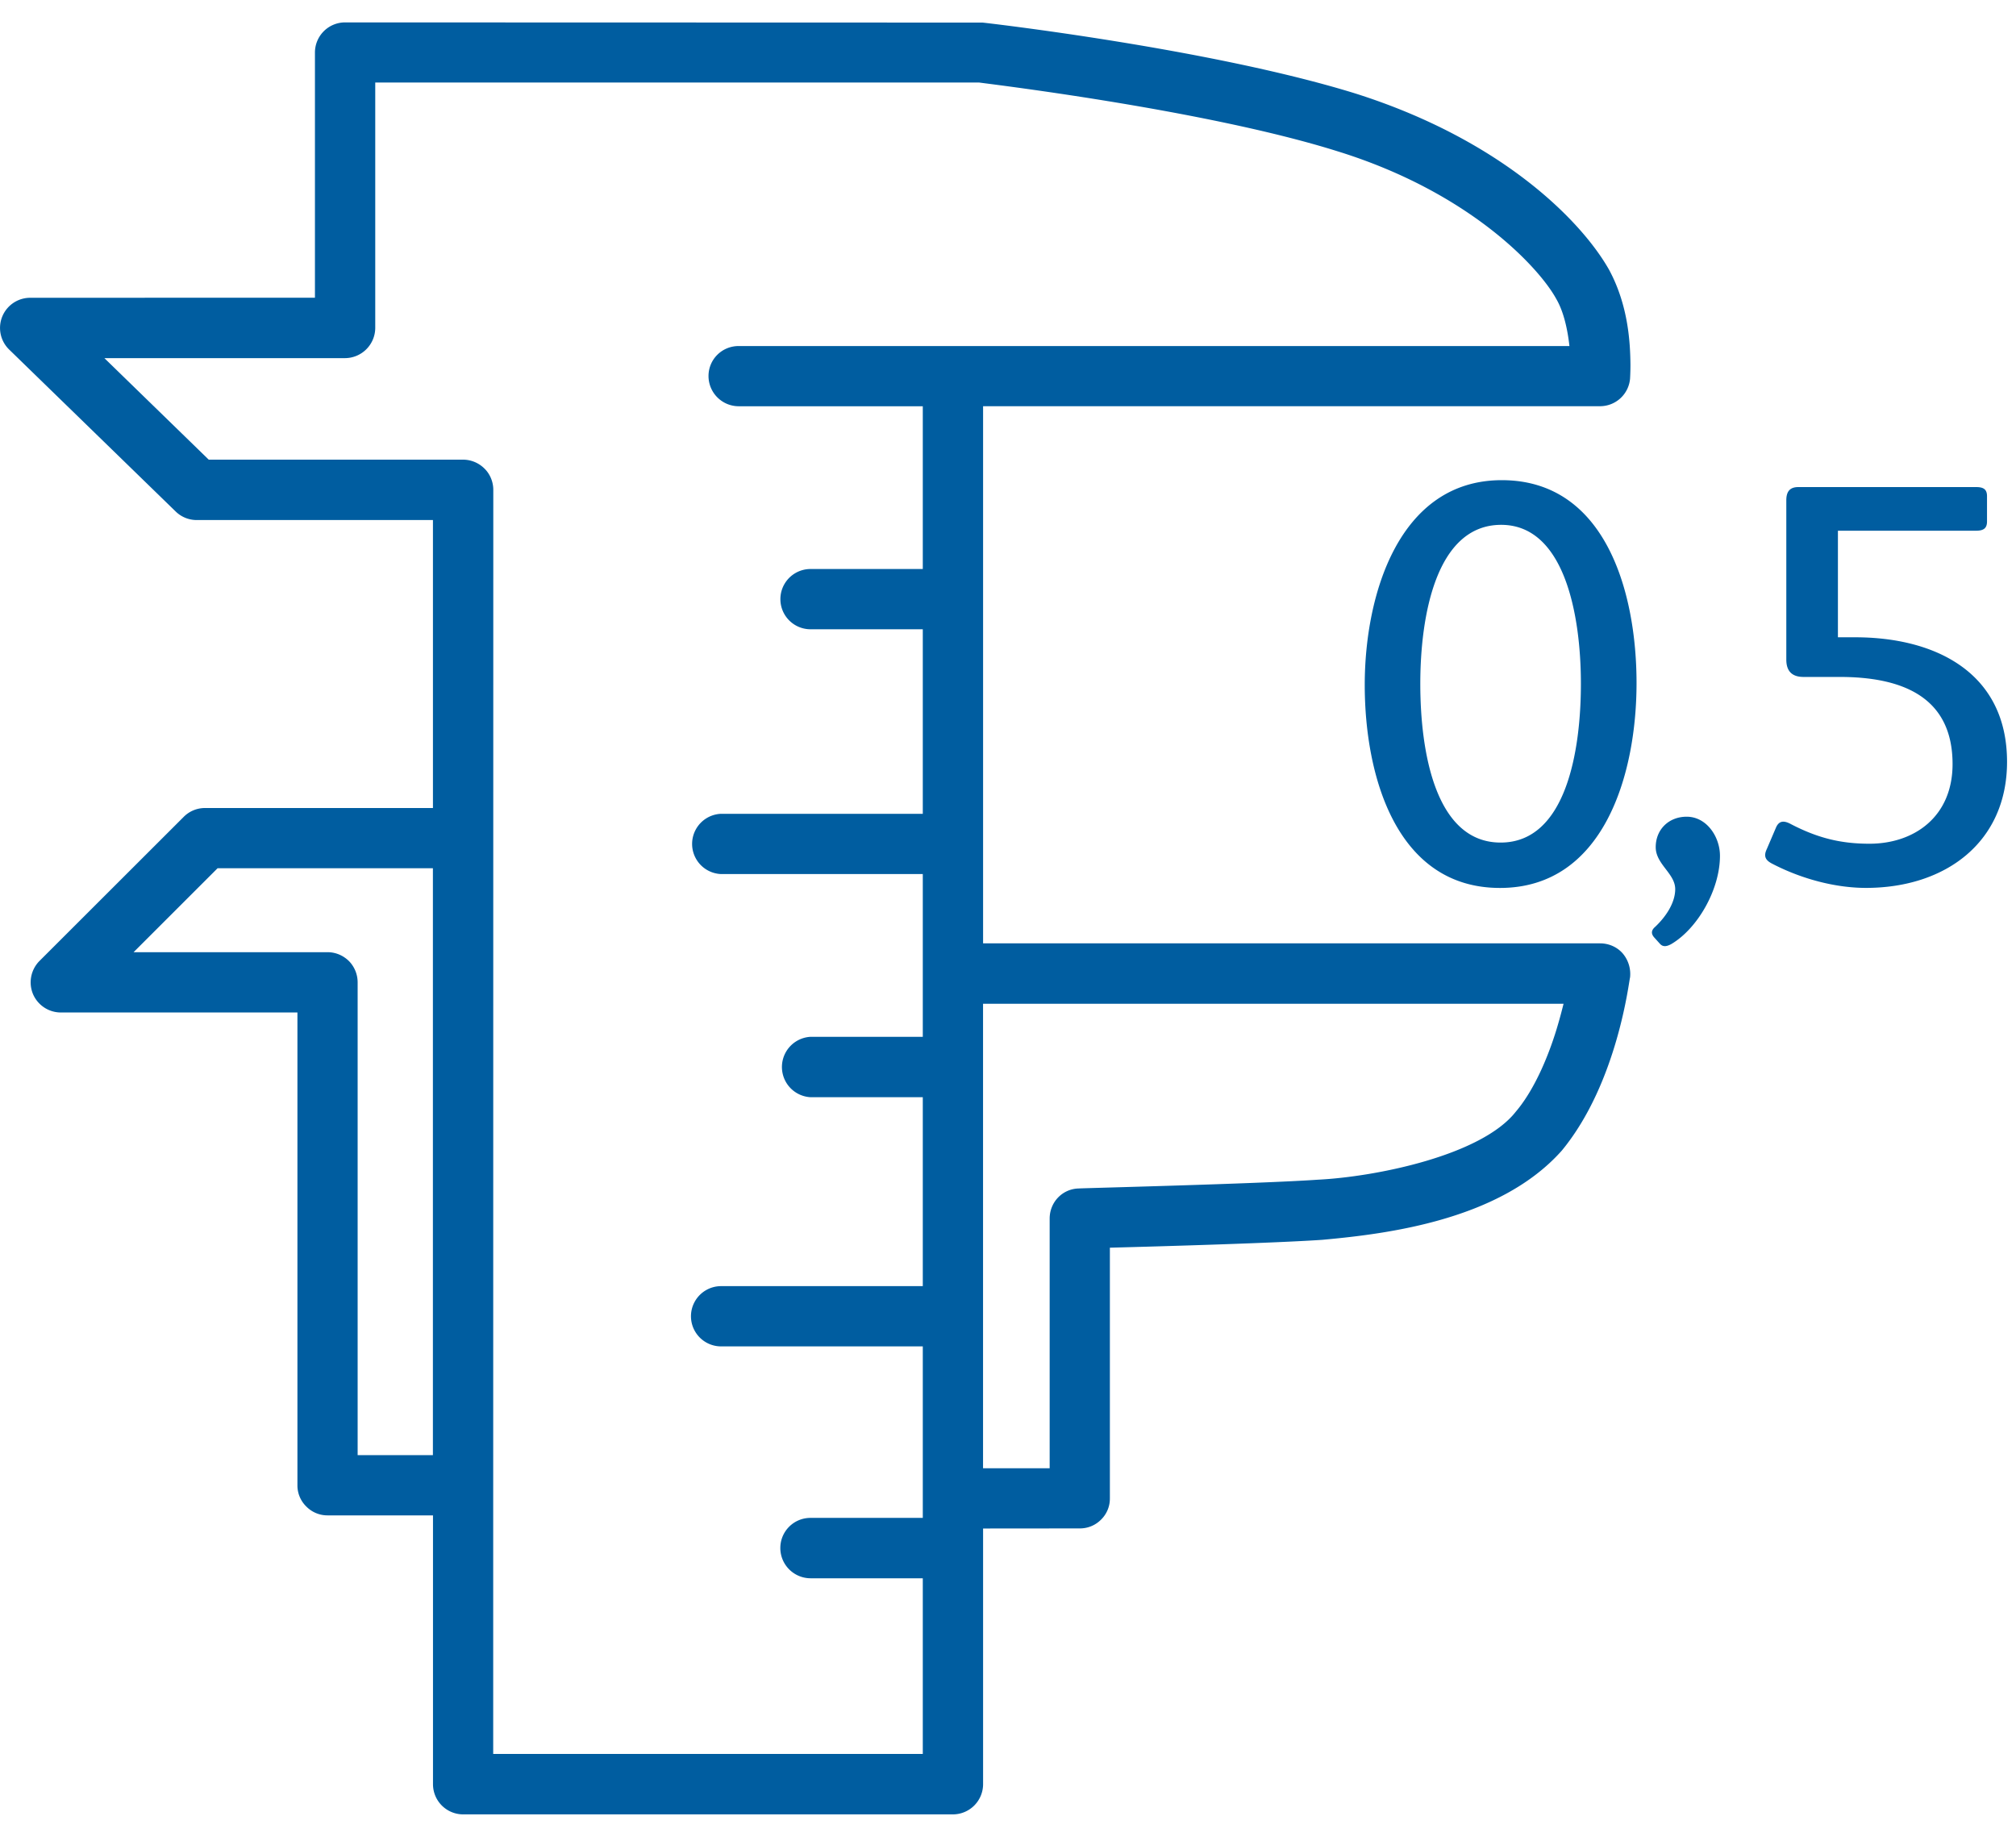 <?xml version="1.0" encoding="UTF-8"?> <svg xmlns="http://www.w3.org/2000/svg" width="45" height="41" viewBox="0 0 45 41"> <path fill="#005DA0" fill-rule="evenodd" d="M20.598 18.165v-4.119h-2.506a.671.671 0 1 1 0-1.345h2.506V9.068h-4.11a.675.675 0 0 1-.673-.674c0-.372.3-.67.673-.67h18.544c-.038-.341-.12-.754-.293-1.05-.372-.686-1.924-2.382-4.886-3.298-2.993-.941-7.993-1.528-7.998-1.534H8.376v5.48a.678.678 0 0 1-.674.672H2.33l2.329 2.266h5.68a.68.68 0 0 1 .474.198c.127.123.198.3.198.474l-.002 22.211a.696.696 0 0 1 0 .023v5.984h9.589v-3.921h-2.506a.676.676 0 0 1-.674-.675c0-.373.301-.673.674-.673h2.506v-3.828h-4.502a.672.672 0 0 1 0-1.345h4.502v-4.217h-2.506a.675.675 0 0 1 0-1.348h2.506V19.51h-4.502a.673.673 0 0 1 0-1.345h4.502zm-10.934-.13v-6.427h-5.28a.672.672 0 0 1-.469-.197L.203 7.801a.673.673 0 0 1 .471-1.154l6.356-.002V1.171A.673.673 0 0 1 7.702.5L21.93.504c.024 0 5.093.58 8.328 1.584 3.282 1.04 5.05 2.857 5.657 3.93.442.814.474 1.672.479 2.122 0 .177-.008.287-.008.303a.673.673 0 0 1-.67.624H21.944v11.99h13.774c.191 0 .38.08.507.229a.71.71 0 0 1 .16.534c-.022.045-.268 2.338-1.522 3.861-1.382 1.558-3.91 1.862-5.345 1.993-1.052.072-3.549.145-4.744.176v5.594a.656.656 0 0 1-.197.476.662.662 0 0 1-.473.196l-2.16.002v5.707a.675.675 0 0 1-.672.674H10.339a.674.674 0 0 1-.674-.674v-6H7.31a.66.66 0 0 1-.473-.198.656.656 0 0 1-.198-.474V22.6H1.357a.677.677 0 0 1-.622-.415.679.679 0 0 1 .145-.734l3.223-3.22a.667.667 0 0 1 .475-.195h5.086zm0 1.345H4.857l-1.875 1.874H7.31c.18 0 .348.07.479.198a.68.68 0 0 1 .194.474V32.48h1.68V19.38zm12.279 3.025v10.368h1.487v-5.572c0-.372.29-.668.655-.673.006-.006 4.01-.103 5.336-.196 1.297-.065 3.65-.542 4.414-1.518.434-.509.763-1.317.953-1.987.044-.15.08-.293.113-.422H21.943zm11.566-10.69c-1.46 0-1.806 2.05-1.806 3.548 0 1.51.334 3.544 1.793 3.544 1.46 0 1.792-2.046 1.792-3.544 0-1.523-.36-3.548-1.78-3.548zm-.027 8.105c-2.316 0-3.019-2.498-3.019-4.532 0-2.022.766-4.57 3.059-4.57 2.316 0 3.008 2.498 3.008 4.53 0 2.037-.73 4.572-3.048 4.572zm3.823 1.253c-.116.063-.193.063-.258-.012l-.126-.14c-.077-.09-.053-.166.024-.232.244-.23.448-.54.448-.842 0-.35-.435-.555-.435-.937 0-.398.294-.68.691-.68.447 0 .743.45.743.872 0 .755-.499 1.625-1.087 1.971zm3.72-9.227v2.379h.383c1.806 0 3.392.797 3.392 2.78 0 1.79-1.368 2.814-3.149 2.814-.691 0-1.448-.205-2.087-.537-.154-.077-.205-.166-.126-.331l.204-.477c.076-.178.204-.15.343-.074.59.305 1.103.433 1.744.433.997 0 1.855-.6 1.855-1.778 0-1.511-1.139-1.945-2.523-1.945h-.804c-.258 0-.384-.131-.384-.387v-3.557c0-.218.102-.294.269-.294h3.968c.164 0 .243.05.243.203v.565c0 .153-.079.206-.243.206h-3.086z"></path> </svg> 